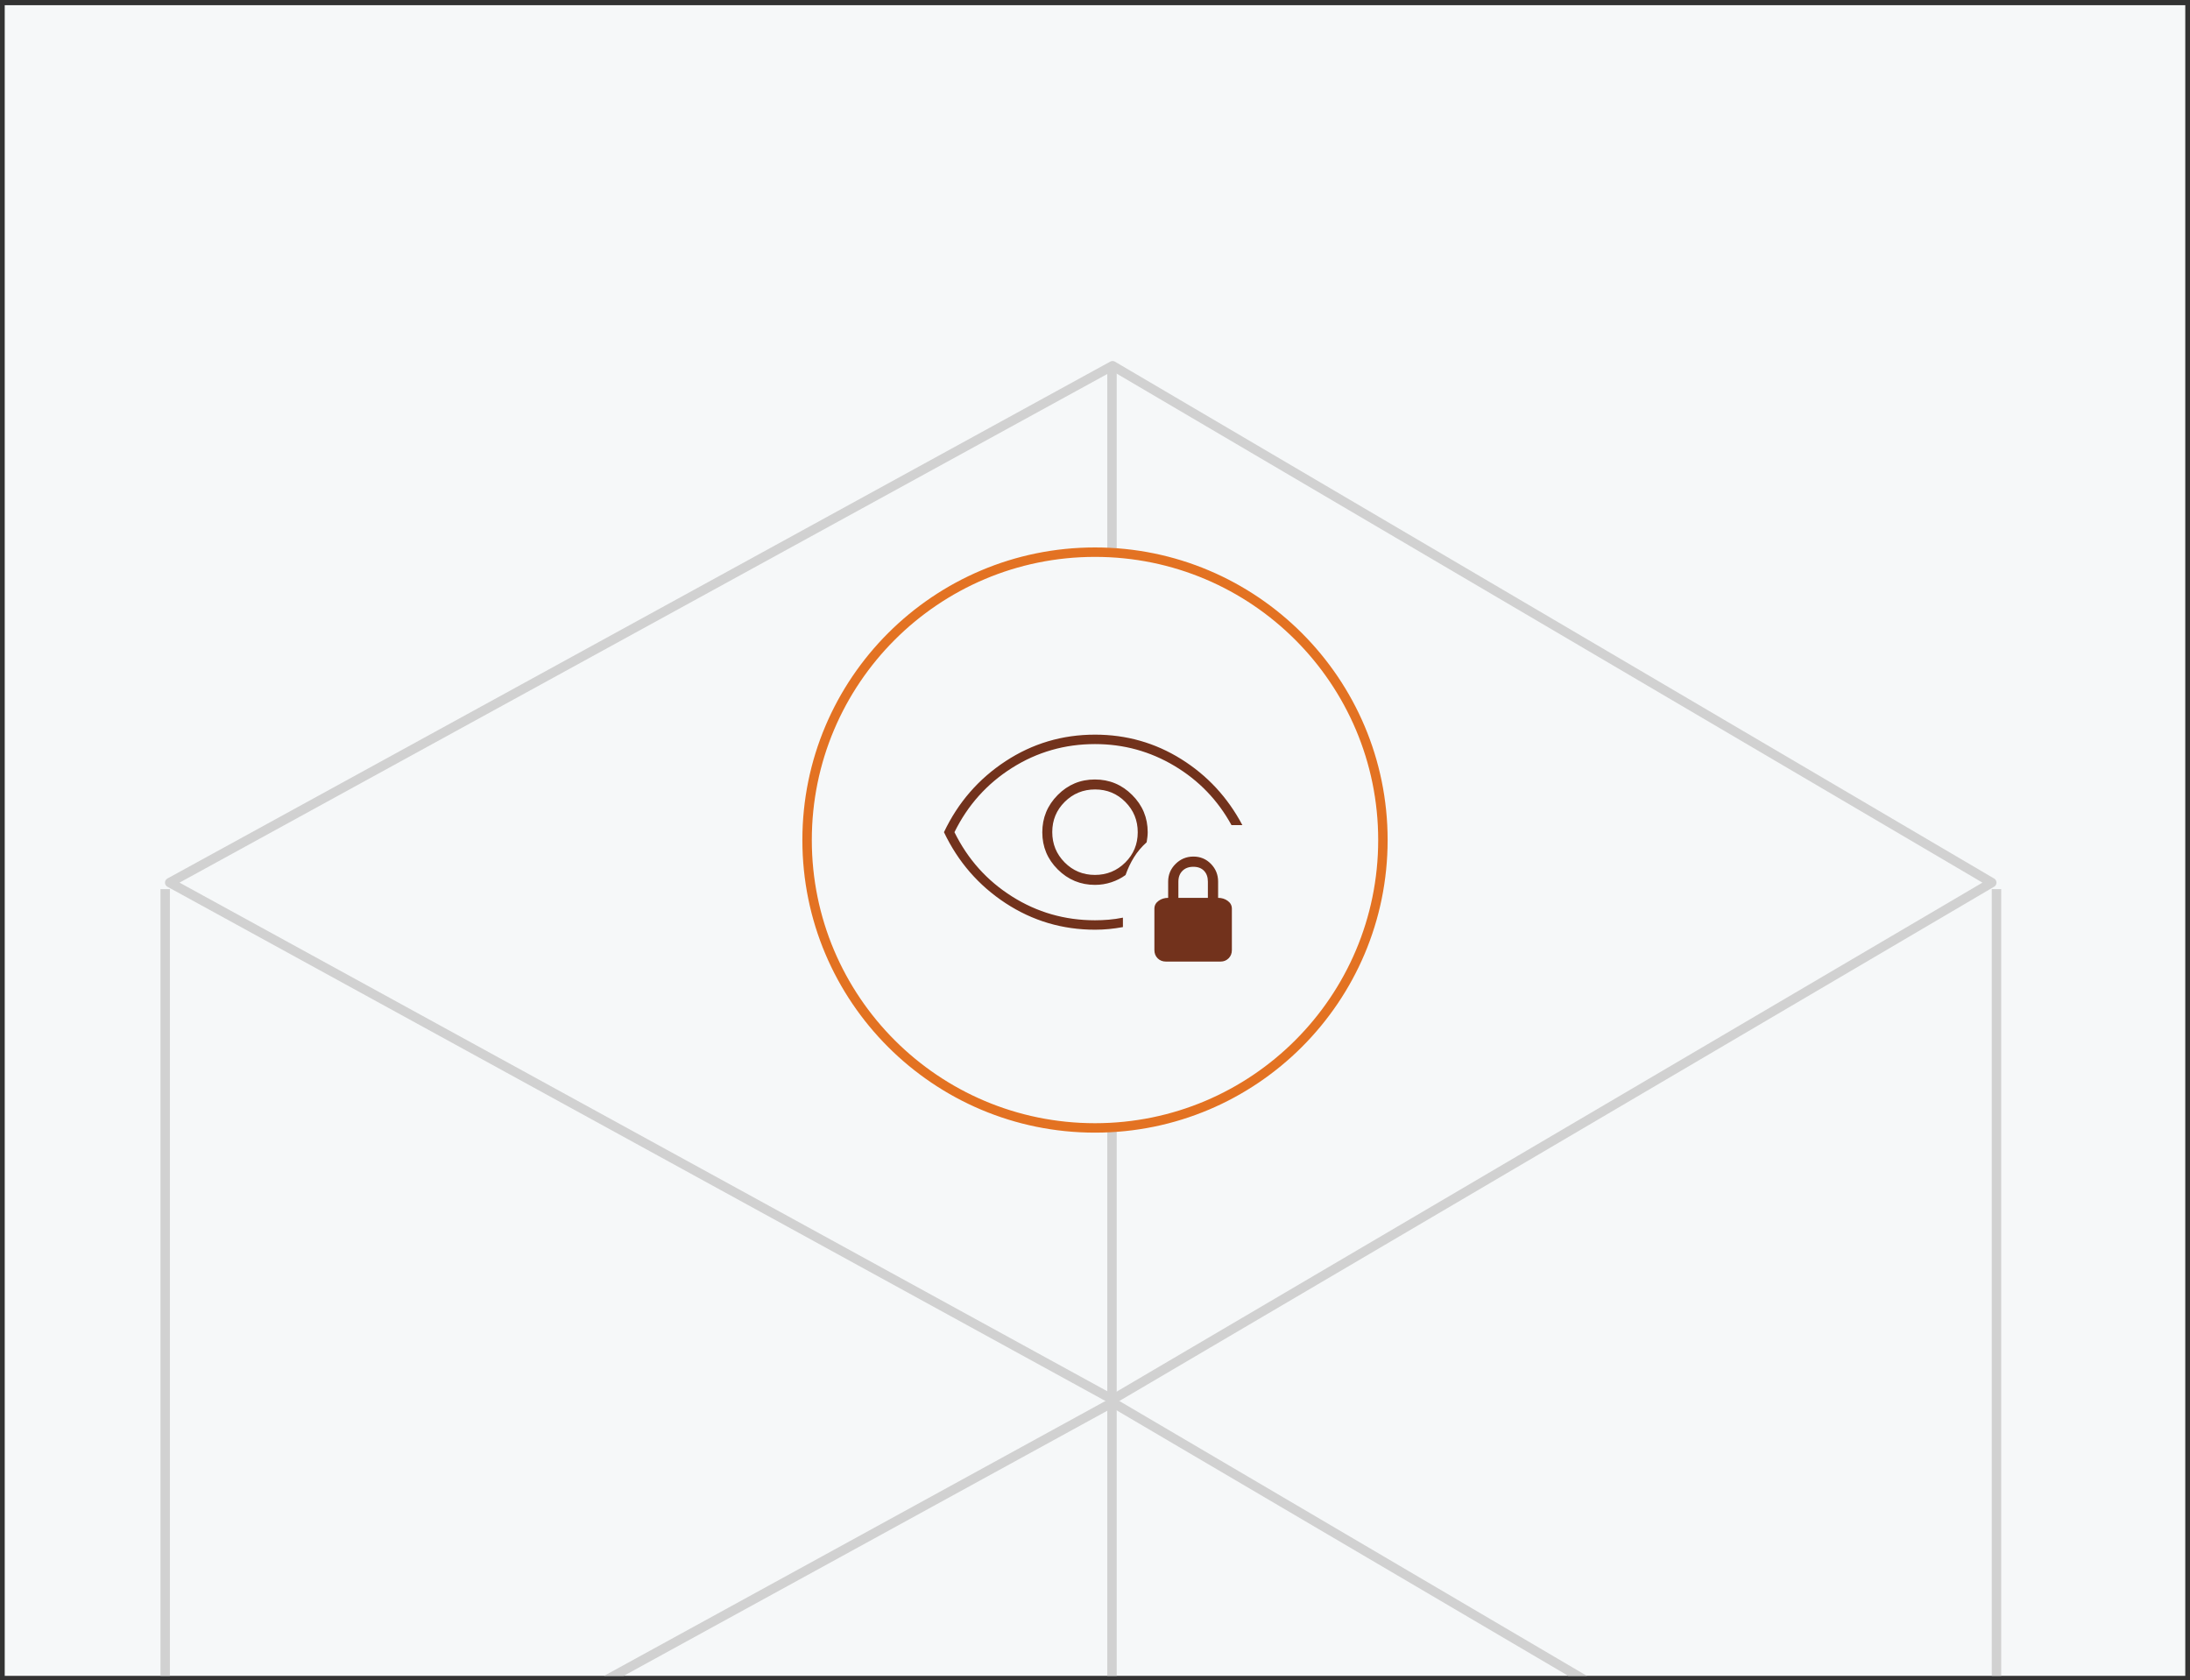 <svg width="232" height="178" viewBox="0 0 232 178" fill="none" xmlns="http://www.w3.org/2000/svg">
<rect x="0" y="0" width="232" height="178" fill="#333333" stroke="none"/>
<g clip-path="url(#clip0_809_1448)">
<rect width="231" height="177" transform="translate(0.5 0.55)" fill="#F6F8F9"/>
<path d="M17.979 93.511L117.859 38.748L211 93.511L117.859 148.274L17.979 93.511Z" stroke="#D1D1D1" stroke-linejoin="round"/>
<path d="M17.979 203.35L117.859 148.587L211 203.35L117.859 258.113L17.979 203.35Z" stroke="#D1D1D1" stroke-linejoin="round"/>
<line x1="17.5" y1="94.201" x2="17.5" y2="203.201" stroke="#D1D1D1"/>
<line x1="117.801" y1="39" x2="117.801" y2="258" stroke="#D1D1D1"/>
<line x1="211.5" y1="94.201" x2="211.5" y2="203.201" stroke="#D1D1D1"/>
<circle cx="116" cy="89" r="30.5" fill="#F6F8F9" stroke="#E37222"/>
<mask id="mask0_809_1448" style="mask-type:alpha" maskUnits="userSpaceOnUse" x="96" y="69" width="40" height="40">
<rect x="96" y="69" width="40" height="40" fill="#D9D9D9"/>
</mask>
<g mask="url(#mask0_809_1448)">
<path d="M115.989 92.695C114.728 92.695 113.66 92.253 112.785 91.37C111.91 90.488 111.472 89.416 111.472 88.155C111.472 86.894 111.913 85.826 112.796 84.951C113.679 84.076 114.75 83.639 116.011 83.639C117.272 83.639 118.34 84.08 119.215 84.963C120.09 85.845 120.528 86.917 120.528 88.178C120.528 89.439 120.087 90.507 119.204 91.382C118.321 92.257 117.25 92.695 115.989 92.695ZM116.014 98.5C112.551 98.5 109.389 97.562 106.528 95.688C103.667 93.812 101.491 91.305 100 88.167C101.491 85.028 103.665 82.521 106.524 80.646C109.382 78.771 112.541 77.833 116 77.833C119.324 77.833 122.368 78.697 125.132 80.424C127.896 82.15 130.056 84.481 131.611 87.417H130.458C129.014 84.778 127.002 82.688 124.421 81.146C121.841 79.604 119.034 78.833 116 78.833C112.801 78.833 109.872 79.674 107.212 81.354C104.552 83.035 102.518 85.305 101.111 88.167C102.518 91.028 104.552 93.299 107.212 94.979C109.872 96.66 112.801 97.5 116 97.5C116.481 97.5 116.968 97.479 117.458 97.438C117.949 97.396 118.449 97.324 118.958 97.222V98.222C118.463 98.312 117.971 98.381 117.481 98.429C116.992 98.476 116.503 98.5 116.014 98.5ZM116 93.75C116.598 93.75 117.176 93.657 117.733 93.472C118.291 93.287 118.792 93.032 119.236 92.708C119.477 92.023 119.775 91.394 120.132 90.82C120.488 90.245 120.935 89.718 121.472 89.236C121.5 89.06 121.525 88.88 121.549 88.696C121.572 88.512 121.583 88.335 121.583 88.167C121.583 86.633 121.035 85.319 119.938 84.225C118.842 83.13 117.525 82.583 115.987 82.583C114.449 82.583 113.137 83.132 112.049 84.228C110.961 85.325 110.417 86.642 110.417 88.18C110.417 89.717 110.964 91.03 112.058 92.118C113.152 93.206 114.466 93.75 116 93.75ZM123.514 101.875C123.16 101.875 122.867 101.76 122.637 101.53C122.407 101.299 122.292 101.007 122.292 100.653V96.278C122.292 95.935 122.438 95.657 122.729 95.445C123.021 95.231 123.361 95.125 123.75 95.125V93.403C123.75 92.673 124.012 92.049 124.536 91.529C125.059 91.01 125.689 90.75 126.425 90.75C127.16 90.75 127.78 91.01 128.285 91.529C128.789 92.049 129.042 92.673 129.042 93.403V95.125C129.431 95.125 129.771 95.231 130.062 95.445C130.354 95.657 130.5 95.935 130.5 96.278V100.653C130.5 101.007 130.385 101.299 130.155 101.53C129.924 101.76 129.641 101.875 129.305 101.875H123.514ZM124.833 95.125H127.958V93.405C127.958 92.926 127.823 92.544 127.551 92.26C127.28 91.975 126.903 91.833 126.419 91.833C125.936 91.833 125.551 91.976 125.264 92.262C124.977 92.548 124.833 92.933 124.833 93.417V95.125Z" fill="#72321C"/>
</g>
</g>
<defs>
<clipPath id="clip0_809_1448">
<rect width="231" height="177" fill="white" transform="translate(0.5 0.55)"/>
</clipPath>
</defs>
</svg>
